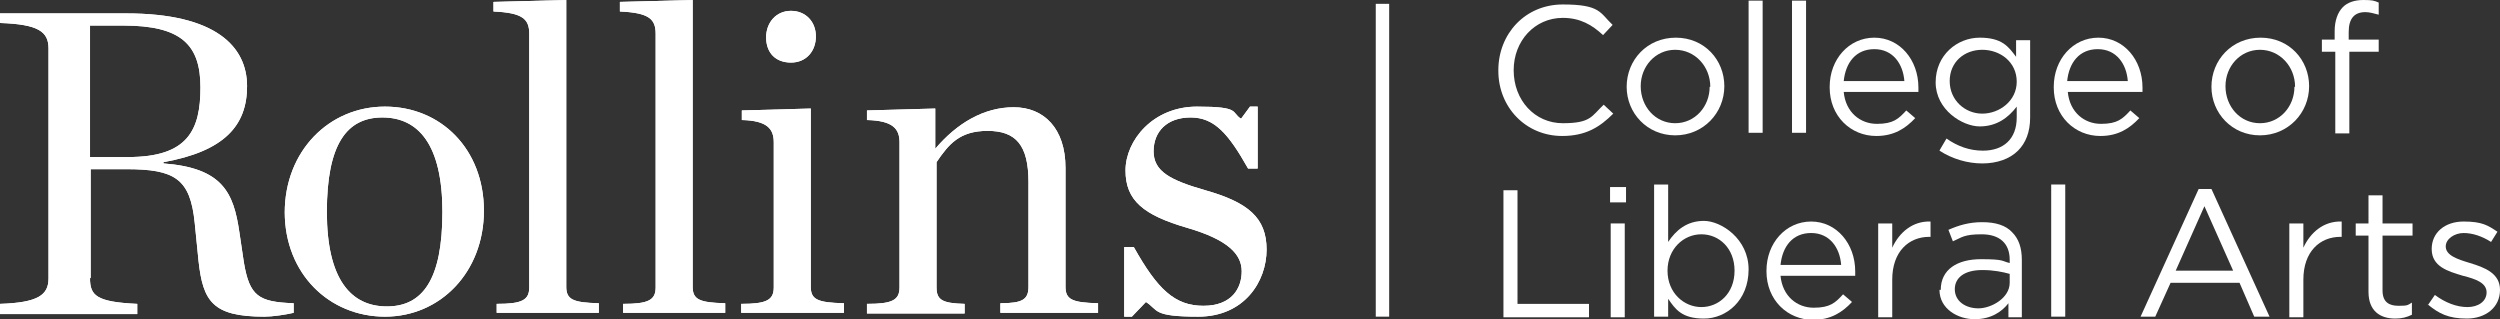 <svg viewBox="0 0 391.6 50" version="1.1" xmlns="http://www.w3.org/2000/svg" id="Layer_1">
  
  <rect x="0" y="0" width="391.6" height="50" fill="#333333" stroke="none"/>
  
  <defs>
    <style>
      .st0 {
        fill: #fff;
      }
    </style>
  </defs>
  <g>
    <path d="M234.7,11h0c0-5.7,4.2-10.3,10.1-10.3s5.8,1.3,7.8,3.2l-1.5,1.6c-1.7-1.6-3.6-2.7-6.3-2.7-4.4,0-7.7,3.6-7.7,8.2h0c0,4.7,3.3,8.3,7.7,8.3s4.5-1.1,6.4-2.9l1.5,1.4c-2.1,2.1-4.3,3.5-8,3.5-5.7,0-10-4.5-10-10.2Z" class="st0"></path>
    <path d="M254.8,13.6h0c0-4.2,3.2-7.7,7.7-7.7s7.6,3.5,7.6,7.6h0c0,4.2-3.3,7.7-7.7,7.7s-7.6-3.5-7.6-7.6ZM267.9,13.6h0c0-3.2-2.4-5.8-5.5-5.8s-5.4,2.6-5.4,5.7h0c0,3.2,2.3,5.8,5.4,5.8s5.4-2.6,5.4-5.7Z" class="st0"></path>
    <path d="M273.9.1h2.2v20.7h-2.2V.1Z" class="st0"></path>
    <path d="M280.7.1h2.2v20.7h-2.2V.1Z" class="st0"></path>
    <path d="M286.6,13.6h0c0-4.3,3-7.7,7-7.7s6.9,3.5,6.9,7.8,0,.5,0,.7h-11.7c.3,3.2,2.6,5,5.2,5s3.4-.8,4.6-2.1l1.4,1.2c-1.5,1.6-3.3,2.8-6.1,2.8-4,0-7.3-3.1-7.3-7.6ZM298.3,12.7c-.2-2.7-1.8-5-4.7-5s-4.5,2.1-4.8,5h9.5Z" class="st0"></path>
    <path d="M303.9,23.4l1-1.7c1.7,1.2,3.6,1.9,5.7,1.9,3.2,0,5.3-1.8,5.3-5.2v-1.7c-1.3,1.7-3.1,3.1-5.8,3.1s-6.9-2.6-6.9-6.9h0c0-4.3,3.4-7,6.9-7s4.5,1.4,5.7,3v-2.6h2.2v12.1c0,2.3-.7,4-1.9,5.2-1.3,1.3-3.3,2-5.6,2s-4.7-.7-6.7-2ZM315.9,12.8h0c0-3.1-2.6-5-5.4-5s-5.1,1.9-5.1,4.9h0c0,3,2.4,5.1,5.1,5.1s5.4-2,5.4-5Z" class="st0"></path>
    <path d="M321.7,13.6h0c0-4.3,3-7.7,7-7.7s6.9,3.5,6.9,7.8,0,.5,0,.7h-11.7c.3,3.2,2.6,5,5.2,5s3.4-.8,4.6-2.1l1.4,1.2c-1.5,1.6-3.3,2.8-6.1,2.8-4,0-7.3-3.1-7.3-7.6ZM333.3,12.7c-.2-2.7-1.8-5-4.7-5s-4.5,2.1-4.8,5h9.5Z" class="st0"></path>
    <path d="M346.4,13.6h0c0-4.2,3.2-7.7,7.7-7.7s7.6,3.5,7.6,7.6h0c0,4.2-3.3,7.7-7.7,7.7s-7.6-3.5-7.6-7.6ZM359.5,13.6h0c0-3.2-2.4-5.8-5.5-5.8s-5.4,2.6-5.4,5.7h0c0,3.2,2.3,5.8,5.4,5.8s5.4-2.6,5.4-5.7Z" class="st0"></path>
    <path d="M365.7,8.1h-2v-1.9h2v-1.3c0-1.7.5-3,1.3-3.8.7-.7,1.8-1.1,3.2-1.1s1.7.1,2.4.4v1.9c-.8-.2-1.4-.4-2.1-.4-1.7,0-2.6,1-2.6,3.1v1.2h4.7v1.9h-4.6v12.8h-2.2v-12.8Z" class="st0"></path>
    <path d="M235.5,29.8h2.2v17.8h11.2v2.1h-13.4v-19.9Z" class="st0"></path>
    <path d="M252.2,29.3h2.5v2.4h-2.5v-2.4ZM252.3,35h2.2v14.7h-2.2v-14.7Z" class="st0"></path>
    <path d="M261.3,46.8v2.8h-2.2v-20.7h2.2v9c1.2-1.8,2.9-3.3,5.6-3.3s7,2.8,7,7.6h0c0,4.9-3.5,7.7-7,7.7s-4.5-1.5-5.6-3.1ZM271.7,42.4h0c0-3.5-2.4-5.7-5.2-5.7s-5.3,2.3-5.3,5.7h0c0,3.5,2.6,5.7,5.3,5.7s5.2-2.1,5.2-5.7Z" class="st0"></path>
    <path d="M276.7,42.4h0c0-4.3,3-7.7,7-7.7s6.9,3.5,6.9,7.8,0,.5,0,.7h-11.7c.3,3.2,2.6,5,5.2,5s3.4-.8,4.6-2.1l1.4,1.2c-1.5,1.6-3.3,2.8-6.1,2.8-4,0-7.3-3.1-7.3-7.6ZM288.4,41.5c-.2-2.7-1.8-5-4.7-5s-4.5,2.1-4.8,5h9.5Z" class="st0"></path>
    <path d="M294.2,35h2.2v3.8c1.1-2.4,3.2-4.2,6-4.1v2.4h-.2c-3.2,0-5.8,2.3-5.8,6.7v5.9h-2.2v-14.7Z" class="st0"></path>
    <path d="M304,45.4h0c0-3.2,2.6-4.8,6.3-4.8s3.2.3,4.5.6v-.5c0-2.6-1.6-4-4.4-4s-3.1.5-4.5,1.1l-.7-1.8c1.6-.7,3.2-1.2,5.3-1.2s3.7.5,4.7,1.6c1,1,1.5,2.4,1.5,4.3v9h-2.1v-2.2c-1,1.3-2.7,2.5-5.3,2.5s-5.5-1.6-5.5-4.6ZM314.8,44.3v-1.4c-1.1-.3-2.5-.6-4.3-.6-2.8,0-4.3,1.2-4.3,3h0c0,1.9,1.7,3,3.7,3s4.9-1.6,4.9-4Z" class="st0"></path>
    <path d="M321.3,28.9h2.2v20.7h-2.2v-20.7Z" class="st0"></path>
    <path d="M344.3,29.6h2.1l9.1,20h-2.4l-2.3-5.3h-10.8l-2.4,5.3h-2.3l9.1-20ZM349.8,42.4l-4.5-10.1-4.5,10.1h9.1Z" class="st0"></path>
    <path d="M358.6,35h2.2v3.8c1.1-2.4,3.2-4.2,6-4.1v2.4h-.2c-3.2,0-5.8,2.3-5.8,6.7v5.9h-2.2v-14.7Z" class="st0"></path>
    <path d="M371,45.8v-8.9h-2v-1.9h2v-4.4h2.2v4.4h4.7v1.9h-4.7v8.6c0,1.8,1,2.4,2.5,2.4s1.4-.1,2.1-.5v1.9c-.8.4-1.6.6-2.6.6-2.4,0-4.2-1.2-4.2-4.2Z" class="st0"></path>
    <path d="M380.3,47.8l1.1-1.6c1.6,1.2,3.4,1.9,5.1,1.9s3-.9,3-2.3h0c0-1.5-1.7-2.1-3.7-2.6-2.3-.7-4.9-1.4-4.9-4.2h0c0-2.6,2.1-4.3,5-4.3s3.8.6,5.3,1.6l-1,1.6c-1.4-.9-2.9-1.4-4.3-1.4s-2.8.9-2.8,2.1h0c0,1.4,1.8,2,3.8,2.6,2.3.7,4.7,1.6,4.7,4.2h0c0,2.8-2.3,4.5-5.2,4.5s-4.4-.8-6.1-2.2Z" class="st0"></path>
  </g>
  <rect height="49" width="2.1" y=".6" x="215.5" class="st0"></rect>
  <g>
    <path d="M20.1,24.6c9.3,0,11.3-4.2,11.3-10.9s-3-9.7-12.1-9.7h-5.2v20.6h6ZM14.1,43.6c0,2.7,1,3.7,7.4,4v1.6H0v-1.6c6-.2,7.6-1.4,7.6-4V7.6c0-2.6-1.5-3.8-7.6-4v-1.5h19.8c14,0,18.9,5.2,18.9,11.4s-3.6,10.2-13.1,11.9v.2c9.3.7,11,4.6,11.9,10.8l.7,4.7c.9,5.3,2.3,6.2,7.8,6.4v1.5c-1.3.3-3.3.6-4.6.6-8.1,0-9.6-2.4-10.3-8.7l-.6-6c-.7-6.9-3.1-8.4-10.7-8.4h-5.6v17Z" class="st0"></path>
    <path d="M69.3,33.2c0-10.6-3.8-14.8-9.4-14.8s-8.7,4.2-8.7,14.8,3.8,14.8,9.4,14.8,8.7-4.2,8.7-14.8M44.6,33.3c0-9.6,6.9-16.6,15.7-16.6s15.5,6.7,15.5,16.3-6.8,16.6-15.5,16.6-15.7-6.7-15.7-16.4" class="st0"></path>
    <path d="M77.8,47.6c4,0,5.1-.6,5.1-2.6V5.3c0-2.3-1-3.3-5.6-3.5V.3l11.4-.3v44.9c0,2,1,2.5,5.1,2.6v1.5h-16v-1.5Z" class="st0"></path>
    <path d="M97.6,47.6c4,0,5.1-.6,5.1-2.6V5.3c0-2.3-1-3.3-5.6-3.5V.3l11.4-.3v44.9c0,2,1,2.5,5.1,2.6v1.5h-16v-1.5Z" class="st0"></path>
    <path d="M120,5.9c0-2.4,1.6-4.2,3.9-4.2s3.9,1.7,3.9,4-1.5,4.1-3.9,4.1-3.9-1.5-3.9-4M116.1,47.6c4,0,5.1-.6,5.1-2.6v-22.7c0-2.1-1-3.4-5-3.5v-1.5l10.8-.3v27.9c0,2,1,2.5,5.2,2.6v1.5h-16.1v-1.5Z" class="st0"></path>
    <path d="M135.8,47.6c4,0,5.1-.6,5.1-2.6v-22.7c0-2.1-1-3.4-5.1-3.5v-1.5l10.7-.3v6.3c3.4-4,7.6-6.5,12.3-6.5s8.1,3.3,8.1,9.5v18.6c0,2,1,2.5,5.1,2.6v1.5h-15.3v-1.5c3.5,0,4.4-.6,4.4-2.6v-16.4c0-5.8-2-8-6.4-8s-6.1,2.1-8,4.9v19.6c0,2,.9,2.5,4.4,2.6v1.5h-15.3v-1.5Z" class="st0"></path>
    <path d="M176.1,38.7h1.5c3.7,6.6,6.4,9.2,10.9,9.2s6-2.8,6-5.4-2-4.9-8.5-6.8c-6.9-2-9.7-4.3-9.7-9s4.3-10,11.2-10,5.3.9,6.9,1.9l1.4-1.9h1.2v9.7h-1.5c-3.1-5.5-5.3-8-9-8s-5.8,2.2-5.8,5.3,2.5,4.5,8.1,6.1c6.7,1.9,9.6,4.3,9.6,9.3s-3.5,10.5-10.7,10.5-6.2-1-8.2-2.3l-2.2,2.3h-1.2v-11Z" class="st0"></path>
    <path d="M20.1,24.6c9.3,0,11.3-4.2,11.3-10.9s-3-9.7-12.1-9.7h-5.2v20.6h6ZM14.1,43.6c0,2.7,1,3.7,7.4,4v1.6H0v-1.6c6-.2,7.6-1.4,7.6-4V7.6c0-2.6-1.5-3.8-7.6-4v-1.5h19.8c14,0,18.9,5.2,18.9,11.4s-3.6,10.2-13.1,11.9v.2c9.3.7,11,4.6,11.9,10.8l.7,4.7c.9,5.3,2.3,6.2,7.8,6.4v1.5c-1.3.3-3.3.6-4.6.6-8.1,0-9.6-2.4-10.3-8.7l-.6-6c-.7-6.9-3.1-8.4-10.7-8.4h-5.6v17Z" class="st0"></path>
    <path d="M69.3,33.2c0-10.6-3.8-14.8-9.4-14.8s-8.7,4.2-8.7,14.8,3.8,14.8,9.4,14.8,8.7-4.2,8.7-14.8M44.6,33.3c0-9.6,6.9-16.6,15.7-16.6s15.5,6.7,15.5,16.3-6.8,16.6-15.5,16.6-15.7-6.7-15.7-16.4" class="st0"></path>
    <path d="M77.8,47.6c4,0,5.1-.6,5.1-2.6V5.3c0-2.3-1-3.3-5.6-3.5V.3l11.4-.3v44.9c0,2,1,2.5,5.1,2.6v1.5h-16v-1.5Z" class="st0"></path>
    <path d="M97.6,47.6c4,0,5.1-.6,5.1-2.6V5.3c0-2.3-1-3.3-5.6-3.5V.3l11.4-.3v44.9c0,2,1,2.5,5.1,2.6v1.5h-16v-1.5Z" class="st0"></path>
    <path d="M120,5.9c0-2.4,1.6-4.2,3.9-4.2s3.9,1.7,3.9,4-1.5,4.1-3.9,4.1-3.9-1.5-3.9-4M116.1,47.6c4,0,5.1-.6,5.1-2.6v-22.7c0-2.1-1-3.4-5-3.5v-1.5l10.8-.3v27.9c0,2,1,2.5,5.2,2.6v1.5h-16.1v-1.5Z" class="st0"></path>
    <path d="M135.8,47.6c4,0,5.1-.6,5.1-2.6v-22.7c0-2.1-1-3.4-5.1-3.5v-1.5l10.7-.3v6.3c3.4-4,7.6-6.5,12.3-6.5s8.1,3.3,8.1,9.5v18.6c0,2,1,2.5,5.1,2.6v1.5h-15.3v-1.5c3.5,0,4.4-.6,4.4-2.6v-16.4c0-5.8-2-8-6.4-8s-6.1,2.1-8,4.9v19.6c0,2,.9,2.5,4.4,2.6v1.5h-15.3v-1.5Z" class="st0"></path>
    <path d="M176.1,38.7h1.5c3.7,6.6,6.4,9.2,10.9,9.2s6-2.8,6-5.4-2-4.9-8.5-6.8c-6.9-2-9.7-4.3-9.7-9s4.3-10,11.2-10,5.3.9,6.9,1.9l1.4-1.9h1.2v9.7h-1.5c-3.1-5.5-5.3-8-9-8s-5.8,2.2-5.8,5.3,2.5,4.5,8.1,6.1c6.7,1.9,9.6,4.3,9.6,9.3s-3.5,10.5-10.7,10.5-6.2-1-8.2-2.3l-2.2,2.3h-1.2v-11Z" class="st0"></path>
  </g>
</svg>